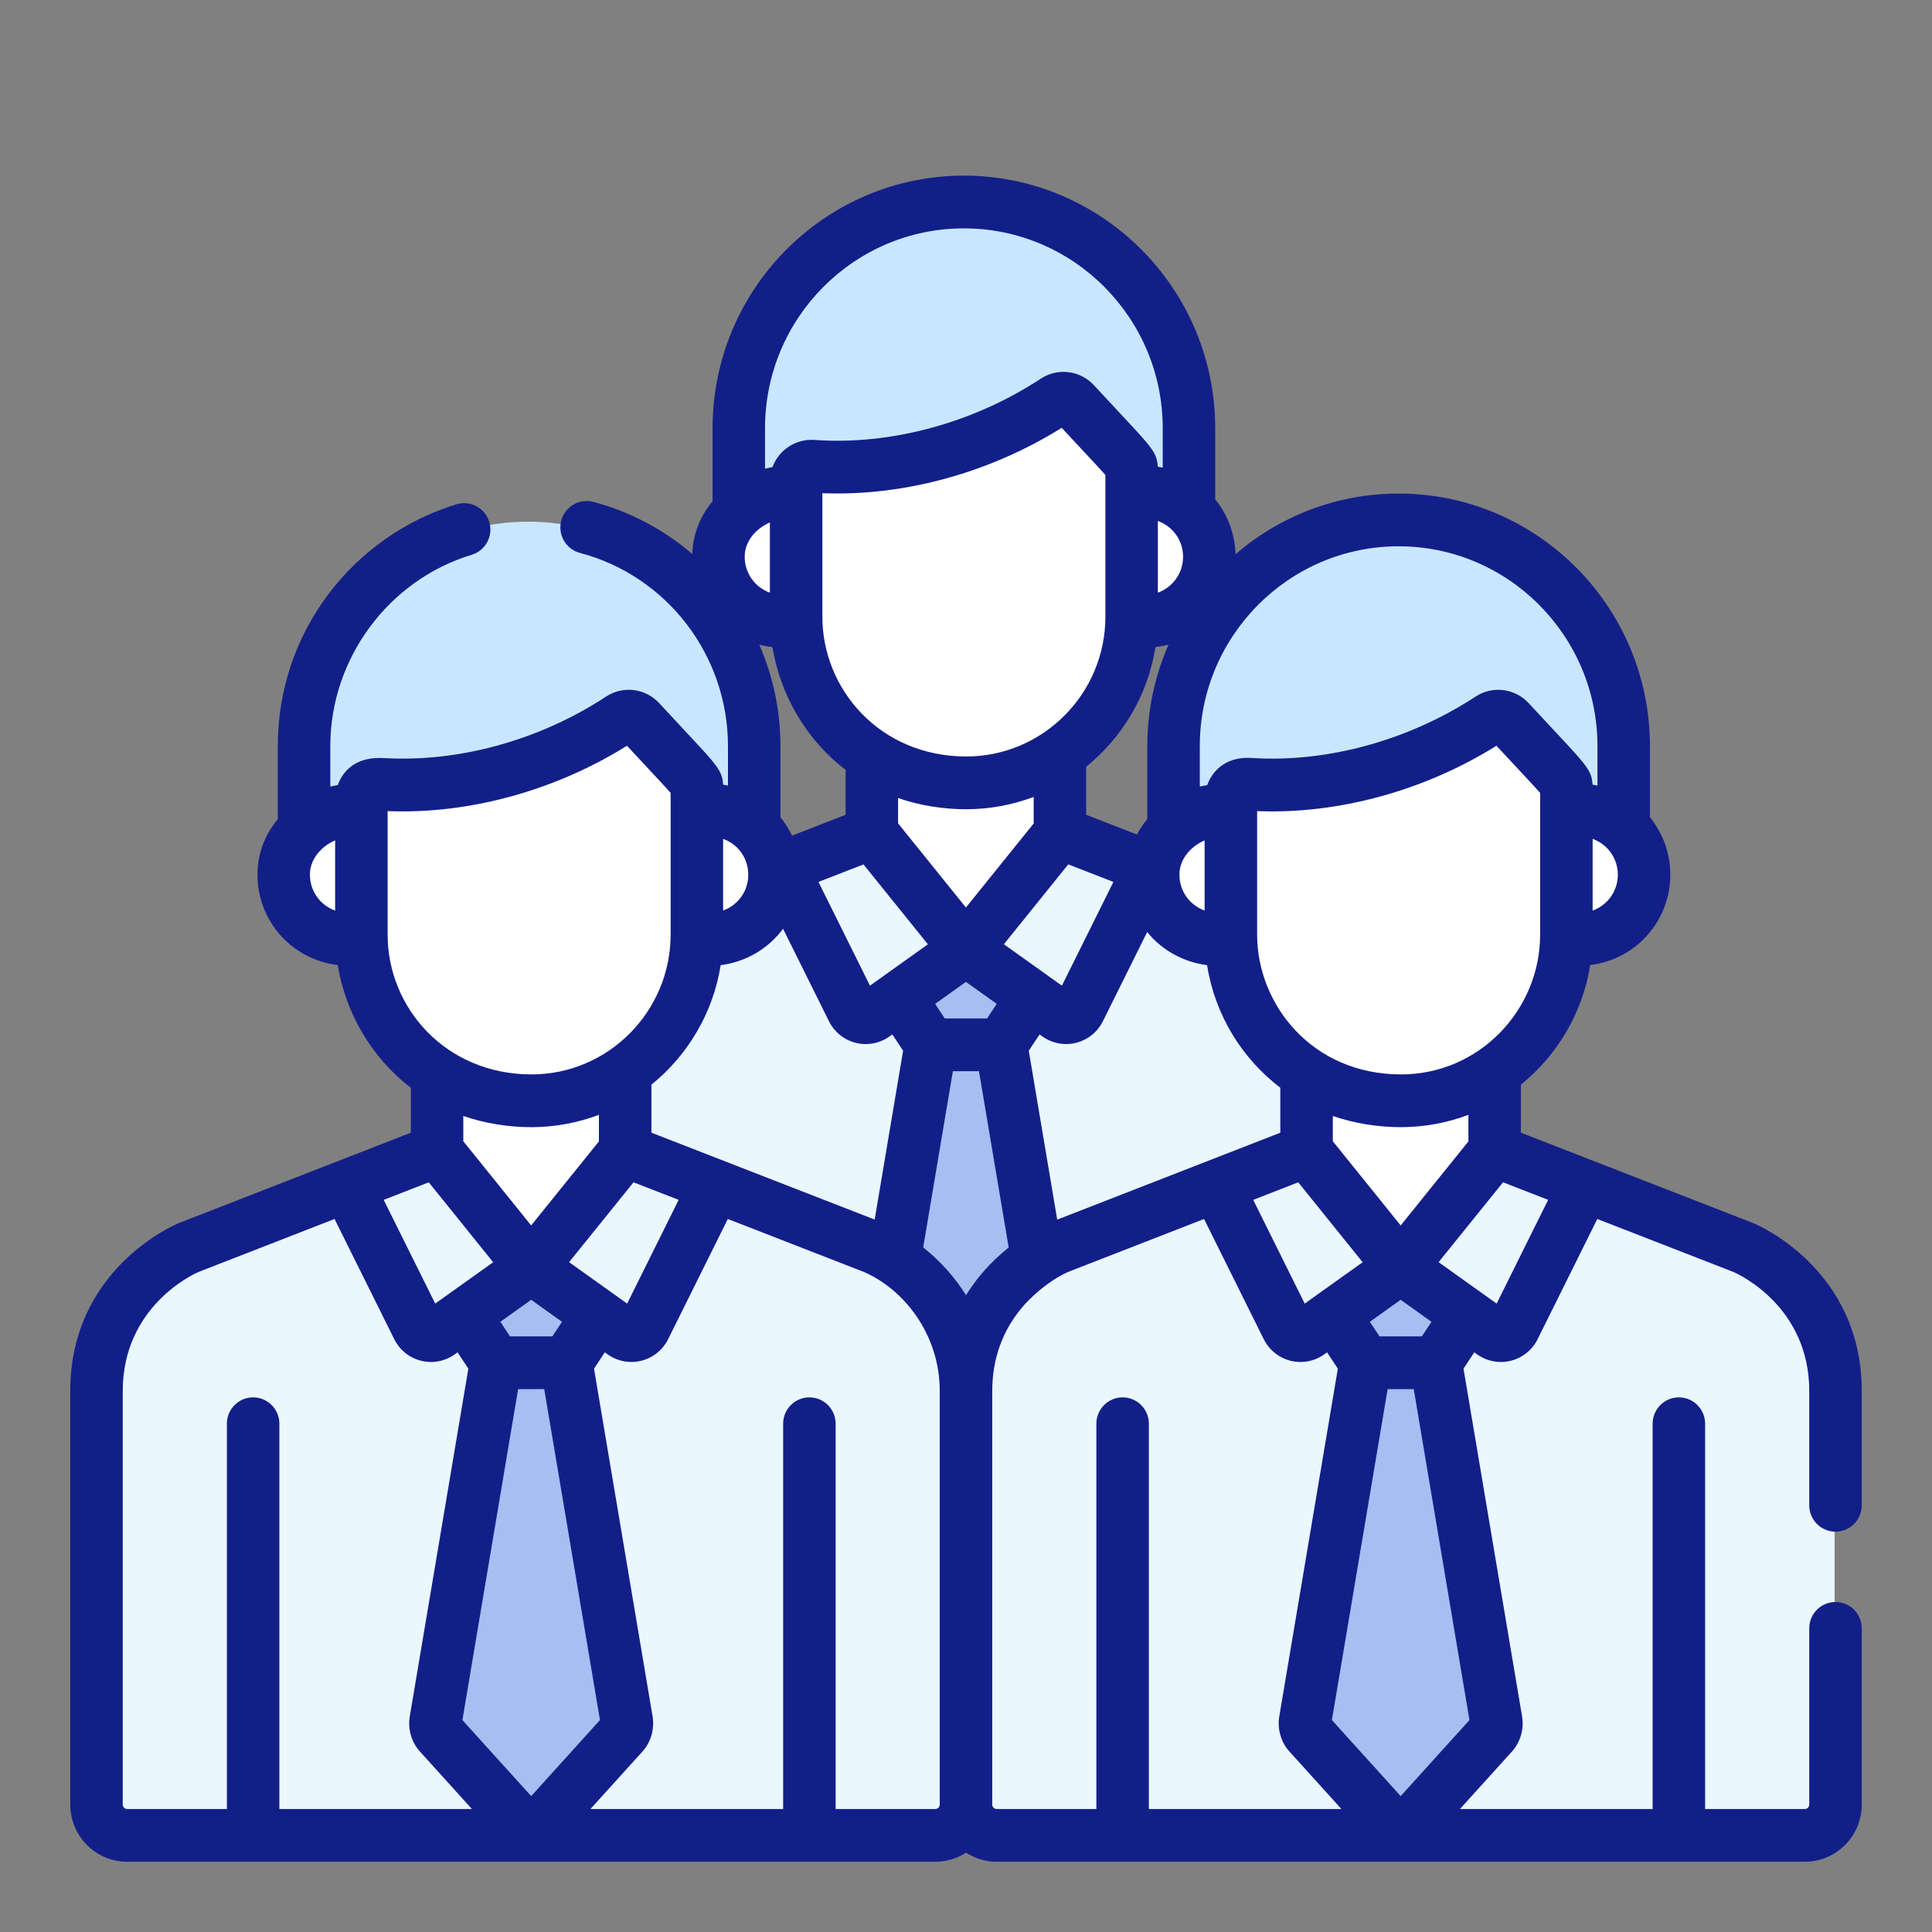 <?xml version="1.0" encoding="UTF-8"?>
<svg width="88px" height="88px" viewBox="0 0 88 88" version="1.1" xmlns="http://www.w3.org/2000/svg" xmlns:xlink="http://www.w3.org/1999/xlink">
    <rect x="0" y="0" width="88" height="88" fill="#808080" stroke="none"/>
    <title>5B0278F0-5A29-4B22-89DA-27B42F06FADD</title>
    <g id="Design" stroke="none" stroke-width="1" fill="none" fill-rule="evenodd">
        <g id="About-Us" transform="translate(-1117, -4791)">
            <g id="Metrics-#2-Copy" transform="translate(0, 4610)">
                <g id="Group-7-Copy" transform="translate(1029, 130)">
                    <g id="icon-employees" transform="translate(88, 51)">
                        <rect id="Rectangle-Copy-27" x="0" y="0" width="88" height="88"></rect>
                        <g id="employee" transform="translate(3.2, 8)" fill-rule="nonzero">
                            <path d="M40.664,1.281 C35.002,1.281 30.412,5.893 30.412,11.583 L30.412,15.749 C31.097,15.11 32.072,14.764 33.023,14.891 L33.023,14.378 C33.023,13.97 33.37,13.648 33.772,13.678 C37.736,13.964 41.77,12.699 44.82,10.697 C45.104,10.51 45.481,10.556 45.713,10.806 C48.32,13.622 48.305,13.513 48.305,13.881 L48.305,14.889 C49.348,14.732 50.273,15.056 50.916,15.656 L50.916,11.583 C50.916,5.893 46.326,1.281 40.664,1.281 Z" id="Path" fill="#C8E7FE"></path>
                            <path d="M48.291,14.516 L48.291,20.181 C48.291,20.243 48.288,20.303 48.286,20.364 C50.282,20.668 51.844,19.219 51.844,17.44 C51.844,15.658 50.28,14.216 48.291,14.516 Z" id="Path" fill="#F0A479"></path>
                            <path d="M50.92,15.294 C50.275,14.686 49.342,14.358 48.291,14.516 L48.291,20.181 C48.291,20.243 48.288,20.303 48.286,20.364 C49.341,20.525 50.274,20.196 50.921,19.587 L50.921,15.294 L50.92,15.294 Z" id="Path" fill="#FFFFFF"></path>
                            <path d="M33.046,20.188 L33.046,14.511 C31.305,14.277 29.484,15.62 29.484,17.44 C29.484,19.222 31.047,20.677 33.051,20.372 C33.049,20.31 33.046,20.249 33.046,20.188 Z" id="Path" fill="#F0A479"></path>
                            <path d="M33.046,19.307 C32.629,18.794 32.385,18.143 32.385,17.44 C32.385,16.762 32.638,16.149 33.046,15.66 L33.046,14.511 C31.305,14.277 29.484,15.62 29.484,17.44 C29.484,19.222 31.047,20.677 33.051,20.372 C33.049,20.31 33.046,20.249 33.046,20.188 L33.046,19.307 L33.046,19.307 Z" id="Path" fill="#FFFFFF"></path>
                            <path d="M40.773,27.377 C39.117,27.377 37.661,26.92 36.471,26.156 L36.471,30.376 L40.755,35.69 L45.039,30.376 L45.039,26.042 C43.825,26.883 42.355,27.377 40.773,27.377 Z" id="Path" fill="#FFFFFF"></path>
                            <path d="M56.371,34.425 L45.039,30.015 L40.755,35.328 L36.471,30.015 L25.15,34.425 C25.15,34.425 20.958,36.157 20.958,40.958 C20.958,45.303 20.958,56.285 20.958,59.795 C20.958,60.57 21.584,61.198 22.355,61.198 C22.943,61.198 58.569,61.198 59.166,61.198 C59.938,61.198 60.563,60.57 60.563,59.795 C60.563,56.285 60.563,45.303 60.563,40.958 C60.563,36.156 56.371,34.425 56.371,34.425 Z" id="Path" fill="#EAF7FF"></path>
                            <path d="M24.146,59.795 C24.146,56.285 24.146,43.701 24.146,39.356 C24.146,36.509 25.62,34.742 26.819,33.774 L25.15,34.425 C25.15,34.425 20.958,36.156 20.958,40.958 C20.958,45.303 20.958,56.285 20.958,59.794 C20.958,60.569 21.584,61.198 22.355,61.198 C22.458,61.198 23.649,61.198 25.543,61.198 C24.771,61.198 24.146,60.57 24.146,59.795 Z" id="Path" fill="#D8DCE5"></path>
                            <path d="M45.713,10.444 C45.481,10.194 45.104,10.148 44.82,10.335 C41.77,12.337 37.736,13.602 33.772,13.316 C33.37,13.286 33.023,13.608 33.023,14.016 L33.023,20.17 C33.023,24.126 36.108,27.739 40.773,27.739 C44.926,27.739 48.305,24.344 48.305,20.17 L48.305,13.519 C48.305,13.151 48.32,13.261 45.713,10.444 Z" id="Path" fill="#FFFFFF"></path>
                            <g id="Group" transform="translate(32.385, 30.015)" fill="#EAF7FF">
                                <path d="M13.542,8.044 L16.746,1.593 L12.654,0 L8.37,5.313 L12.547,8.294 C12.885,8.535 13.357,8.416 13.542,8.044 Z" id="Path"></path>
                                <path d="M3.203,8.044 L0,1.593 L4.092,0 L8.376,5.313 L4.199,8.294 C3.861,8.535 3.389,8.416 3.203,8.044 Z" id="Path"></path>
                            </g>
                            <path d="M45.111,55.987 L42.362,39.637 L40.76,39.637 L40.755,39.637 L39.153,39.637 L36.404,55.987 C36.375,56.197 36.436,56.411 36.567,56.556 L36.567,56.556 L36.567,56.556 L40.363,60.759 C40.575,60.993 40.941,60.993 41.152,60.759 L44.948,56.556 L44.948,56.556 L44.948,56.556 C45.079,56.411 45.14,56.197 45.111,55.987 Z" id="Path" fill="#A7BEF2"></path>
                            <g id="Group" transform="translate(37.717, 35.328)" fill="#A7BEF2">
                                <polygon id="Path" points="3.043 0.004 3.043 0 3.04 0.002 3.038 0 3.038 0.004 0 2.172 1.436 4.343 3.038 4.343 3.043 4.343 4.645 4.343 6.081 2.172"></polygon>
                            </g>
                            <path d="M60.466,15.762 C54.804,15.762 50.214,20.374 50.214,26.064 L50.214,30.229 C50.899,29.591 51.874,29.244 52.826,29.372 L52.826,28.859 C52.826,28.451 53.172,28.128 53.574,28.159 C57.538,28.445 61.572,27.179 64.622,25.177 C64.907,24.99 65.284,25.037 65.515,25.287 C68.123,28.103 68.107,27.994 68.107,28.362 L68.107,29.37 C69.15,29.213 70.075,29.536 70.718,30.137 L70.718,26.064 C70.718,20.374 66.128,15.762 60.466,15.762 Z" id="Path" fill="#C8E7FE"></path>
                            <path d="M68.093,28.997 L68.093,34.662 C68.093,34.723 68.09,34.784 68.089,34.845 C70.084,35.149 71.646,33.7 71.646,31.921 C71.646,30.139 70.082,28.697 68.093,28.997 Z" id="Path" fill="#F0A479"></path>
                            <path d="M70.723,29.775 C70.077,29.167 69.145,28.839 68.093,28.997 L68.093,34.662 C68.093,34.724 68.09,34.784 68.089,34.845 C69.143,35.006 70.077,34.677 70.723,34.068 L70.723,29.775 L70.723,29.775 L70.723,29.775 Z" id="Path" fill="#FFFFFF"></path>
                            <path d="M52.848,34.669 L52.848,28.992 C51.107,28.758 49.286,30.101 49.286,31.921 C49.286,33.703 50.849,35.158 52.853,34.853 C52.851,34.791 52.848,34.73 52.848,34.669 Z" id="Path" fill="#F0A479"></path>
                            <path d="M52.848,33.788 C52.431,33.275 52.187,32.624 52.187,31.921 C52.187,31.242 52.44,30.63 52.848,30.141 L52.848,28.991 C51.107,28.758 49.286,30.101 49.286,31.921 C49.286,33.702 50.849,35.157 52.853,34.852 C52.851,34.791 52.848,34.73 52.848,34.669 L52.848,33.788 L52.848,33.788 L52.848,33.788 Z" id="Path" fill="#FFFFFF"></path>
                            <path d="M60.575,41.858 C58.919,41.858 57.464,41.401 56.273,40.637 L56.273,44.857 L60.557,50.171 L64.841,44.857 L64.841,40.523 C63.627,41.364 62.158,41.858 60.575,41.858 Z" id="Path" fill="#FFFFFF"></path>
                            <path d="M76.173,48.906 L64.841,44.495 L60.557,49.809 L56.273,44.495 L44.952,48.906 C44.952,48.906 40.761,50.637 40.761,55.439 C40.761,59.783 40.761,70.765 40.761,74.275 C40.761,75.05 41.386,75.679 42.157,75.679 C42.745,75.679 78.372,75.679 78.968,75.679 C79.74,75.679 80.365,75.05 80.365,74.275 C80.365,70.765 80.365,59.783 80.365,55.439 C80.365,50.637 76.173,48.906 76.173,48.906 Z" id="Path" fill="#EAF7FF"></path>
                            <path d="M65.515,24.925 C65.284,24.675 64.907,24.628 64.622,24.815 C61.572,26.818 57.538,28.083 53.574,27.797 C53.172,27.766 52.826,28.089 52.826,28.497 L52.826,34.651 C52.826,38.607 55.91,42.22 60.575,42.22 C64.728,42.22 68.107,38.824 68.107,34.651 L68.107,28 C68.107,27.632 68.123,27.741 65.515,24.925 Z" id="Path" fill="#FFFFFF"></path>
                            <g id="Group" transform="translate(52.187, 44.496)" fill="#EAF7FF">
                                <path d="M13.543,8.044 L16.746,1.593 L12.654,0 L8.37,5.313 L12.547,8.294 C12.885,8.535 13.357,8.417 13.543,8.044 Z" id="Path"></path>
                                <path d="M3.203,8.044 L0,1.593 L4.092,0 L8.376,5.313 L4.199,8.294 C3.861,8.535 3.389,8.417 3.203,8.044 Z" id="Path"></path>
                            </g>
                            <path d="M64.914,70.467 L62.164,54.118 L60.562,54.118 L60.557,54.118 L58.955,54.118 L56.206,70.467 C56.177,70.678 56.239,70.892 56.37,71.037 L56.37,71.037 L56.37,71.037 L60.166,75.24 C60.377,75.474 60.743,75.474 60.954,75.24 L64.75,71.037 L64.75,71.037 L64.75,71.037 C64.881,70.892 64.943,70.678 64.914,70.467 Z" id="Path" fill="#A7BEF2"></path>
                            <g id="Group" transform="translate(57.519, 49.809)" fill="#A7BEF2">
                                <polygon id="Path" points="3.043 0.004 3.043 0 3.04 0.002 3.038 0 3.038 0.004 0 2.172 1.436 4.343 3.038 4.343 3.043 4.343 4.645 4.343 6.081 2.172"></polygon>
                            </g>
                            <path d="M20.862,15.762 C15.2,15.762 10.61,20.374 10.61,26.064 L10.61,30.229 C11.295,29.591 12.27,29.244 13.221,29.372 L13.221,28.859 C13.221,28.451 13.568,28.128 13.97,28.159 C17.934,28.445 21.968,27.179 25.018,25.177 C25.302,24.99 25.679,25.037 25.911,25.287 C28.518,28.103 28.503,27.994 28.503,28.362 L28.503,29.37 C29.546,29.213 30.471,29.536 31.114,30.137 L31.114,26.064 C31.114,20.374 26.524,15.762 20.862,15.762 Z" id="Path" fill="#C8E7FE"></path>
                            <path d="M28.489,28.997 L28.489,34.662 C28.489,34.723 28.486,34.784 28.484,34.845 C30.479,35.149 32.042,33.7 32.042,31.921 C32.042,30.139 30.478,28.697 28.489,28.997 Z" id="Path" fill="#F0A479"></path>
                            <path d="M31.118,29.775 C30.473,29.167 29.54,28.839 28.489,28.997 L28.489,34.662 C28.489,34.724 28.486,34.784 28.484,34.845 C29.539,35.006 30.472,34.677 31.118,34.068 L31.118,29.775 L31.118,29.775 L31.118,29.775 Z" id="Path" fill="#FFFFFF"></path>
                            <path d="M13.244,34.669 L13.244,28.992 C11.502,28.758 9.682,30.101 9.682,31.921 C9.682,33.703 11.245,35.158 13.248,34.853 C13.247,34.791 13.244,34.73 13.244,34.669 Z" id="Path" fill="#F0A479"></path>
                            <path d="M13.244,33.788 C12.826,33.275 12.582,32.624 12.582,31.921 C12.582,31.242 12.836,30.63 13.244,30.141 L13.244,28.991 C11.502,28.758 9.682,30.101 9.682,31.921 C9.682,33.702 11.245,35.157 13.248,34.852 C13.247,34.791 13.244,34.73 13.244,34.669 L13.244,33.788 L13.244,33.788 Z" id="Path" fill="#FFFFFF"></path>
                            <path d="M20.971,41.858 C19.314,41.858 17.859,41.401 16.668,40.637 L16.668,44.857 L20.952,50.171 L25.236,44.857 L25.236,40.523 C24.023,41.364 22.553,41.858 20.971,41.858 Z" id="Path" fill="#FFFFFF"></path>
                            <path d="M36.569,48.906 L25.236,44.495 L20.952,49.809 L16.668,44.495 L5.348,48.906 C5.348,48.906 1.156,50.637 1.156,55.439 C1.156,59.783 1.156,70.765 1.156,74.275 C1.156,75.05 1.781,75.679 2.553,75.679 C3.141,75.679 38.767,75.679 39.364,75.679 C40.135,75.679 40.761,75.05 40.761,74.275 C40.761,70.765 40.761,59.783 40.761,55.439 C40.761,50.637 36.569,48.906 36.569,48.906 Z" id="Path" fill="#EAF7FF"></path>
                            <path d="M25.911,24.925 C25.679,24.675 25.302,24.628 25.018,24.815 C21.968,26.818 17.934,28.083 13.97,27.797 C13.568,27.766 13.221,28.089 13.221,28.497 L13.221,34.651 C13.221,38.607 16.306,42.22 20.971,42.22 C25.124,42.22 28.503,38.824 28.503,34.651 L28.503,28 C28.503,27.632 28.518,27.741 25.911,24.925 Z" id="Path" fill="#FFFFFF"></path>
                            <g id="Group" transform="translate(12.582, 44.496)" fill="#EAF7FF">
                                <path d="M13.542,8.044 L16.746,1.593 L12.654,0 L8.37,5.313 L12.547,8.294 C12.885,8.535 13.357,8.417 13.542,8.044 Z" id="Path"></path>
                                <path d="M3.203,8.044 L0,1.593 L4.092,0 L8.376,5.313 L4.199,8.294 C3.861,8.535 3.389,8.417 3.203,8.044 Z" id="Path"></path>
                            </g>
                            <path d="M25.309,70.467 L22.56,54.118 L20.958,54.118 L20.953,54.118 L19.351,54.118 L16.602,70.467 C16.573,70.678 16.634,70.892 16.765,71.037 L16.765,71.037 L16.765,71.037 L20.561,75.24 C20.773,75.474 21.138,75.474 21.35,75.24 L25.146,71.037 L25.146,71.037 L25.146,71.037 C25.277,70.892 25.338,70.678 25.309,70.467 Z" id="Path" fill="#A7BEF2"></path>
                            <g id="Group" transform="translate(17.915, 49.809)" fill="#A7BEF2">
                                <polygon id="Path" points="3.043 0.004 3.043 0 3.04 0.002 3.038 0 3.038 0.004 0 2.172 1.436 4.343 3.038 4.343 3.043 4.343 4.645 4.343 6.081 2.172"></polygon>
                            </g>
                            <path d="M80.404,61.766 C81.065,61.766 81.6,61.228 81.6,60.564 L81.6,55.359 C81.6,49.816 76.869,47.798 76.667,47.715 C76.66,47.712 76.652,47.709 76.645,47.706 L66.075,43.592 L66.075,41.405 C67.725,40.071 68.884,38.149 69.232,35.957 C70.055,35.854 70.818,35.523 71.452,34.975 C72.36,34.19 72.881,33.048 72.881,31.841 C72.881,30.878 72.549,29.957 71.953,29.225 L71.953,25.984 C71.953,19.641 66.818,14.481 60.506,14.481 C57.672,14.481 55.077,15.523 53.076,17.243 C53.05,16.323 52.722,15.446 52.151,14.744 L52.151,11.503 C52.151,5.16 47.016,0 40.704,0 C34.392,0 29.257,5.16 29.257,11.503 L29.257,14.829 C28.682,15.518 28.361,16.35 28.332,17.233 C27.055,16.137 25.527,15.311 23.824,14.86 C23.184,14.691 22.532,15.075 22.363,15.716 C22.195,16.358 22.576,17.015 23.215,17.184 C27.185,18.234 29.958,21.853 29.958,25.984 L29.958,27.78 C29.907,27.769 29.741,27.741 29.735,27.74 C29.718,27.401 29.633,27.194 29.449,26.928 C29.143,26.486 28.594,25.936 26.826,24.027 C26.196,23.347 25.177,23.222 24.404,23.73 C21.377,25.717 17.699,26.73 14.286,26.529 C13.174,26.463 12.48,26.954 12.184,27.758 C12.157,27.763 11.862,27.823 11.845,27.827 L11.845,25.984 C11.845,22.001 14.494,18.418 18.286,17.27 C18.918,17.079 19.276,16.409 19.086,15.774 C18.895,15.138 18.227,14.778 17.596,14.97 C15.29,15.668 13.217,17.121 11.759,19.061 C10.251,21.069 9.454,23.462 9.454,25.984 L9.454,29.31 C8.852,30.032 8.527,30.911 8.527,31.841 C8.527,33.898 10.034,35.691 12.182,35.958 C12.534,38.099 13.69,40.151 15.513,41.546 L15.513,43.593 L4.956,47.706 C4.948,47.709 4.941,47.712 4.933,47.715 C4.731,47.798 0,49.816 0,55.359 L0,74.195 C0,75.632 1.163,76.8 2.592,76.8 L39.403,76.8 C39.918,76.8 40.396,76.647 40.8,76.386 C41.204,76.647 41.682,76.8 42.197,76.8 L79.008,76.8 C80.437,76.8 81.6,75.632 81.6,74.195 L81.6,66.17 C81.6,65.506 81.065,64.969 80.405,64.969 C79.744,64.969 79.209,65.506 79.209,66.17 L79.209,74.195 C79.209,74.307 79.119,74.398 79.008,74.398 L74.466,74.398 L74.466,56.849 C74.466,56.186 73.931,55.648 73.271,55.648 C72.61,55.648 72.075,56.186 72.075,56.849 L72.075,74.398 L63.299,74.398 L65.674,71.772 C66.041,71.366 66.214,70.79 66.137,70.231 C66.135,70.219 66.134,70.207 66.131,70.195 L63.461,54.341 L63.952,53.597 L64.08,53.689 C64.519,54.001 65.077,54.116 65.618,53.98 C66.149,53.846 66.594,53.488 66.838,52.996 L66.838,52.995 L69.555,47.523 L75.762,49.939 C76.007,50.045 79.209,51.521 79.209,55.359 L79.209,60.564 C79.209,61.228 79.744,61.766 80.404,61.766 Z M56.228,51.377 L53.882,46.652 L55.933,45.853 L58.867,49.493 C57.585,50.409 56.295,51.33 56.228,51.377 Z M27.712,46.652 L25.366,51.377 L24.729,50.923 C24.728,50.922 24.728,50.922 24.727,50.921 L22.722,49.49 L25.656,45.852 L27.712,46.652 Z M16.624,51.377 L14.277,46.652 L16.329,45.853 L19.263,49.493 L17.262,50.921 C17.261,50.922 17.26,50.923 17.259,50.924 L16.624,51.377 Z M30.878,31.737 C30.932,32.511 30.458,33.212 29.737,33.475 L29.737,30.209 C30.406,30.454 30.836,31.04 30.878,31.737 Z M45.159,11.487 C46.237,12.648 46.879,13.323 47.149,13.636 C47.149,16.627 47.149,17.781 47.149,20.09 C47.149,23.606 44.295,26.457 40.812,26.457 C36.884,26.457 34.258,23.398 34.258,20.09 L34.258,14.464 C38.032,14.616 41.954,13.492 45.159,11.487 Z M50.688,17.36 C50.688,17.866 50.47,18.344 50.09,18.673 C49.927,18.814 49.741,18.922 49.539,18.996 L49.539,15.728 C50.254,15.989 50.688,16.649 50.688,17.36 Z M55.117,41.546 L55.117,43.593 L44.955,47.552 L43.659,39.86 L44.15,39.117 L44.278,39.208 C44.725,39.527 45.286,39.632 45.816,39.499 C46.347,39.366 46.792,39.007 47.036,38.515 L47.036,38.515 L49.053,34.452 C49.746,35.31 50.749,35.832 51.781,35.962 C52.146,38.258 53.381,40.218 55.117,41.546 Z M40.8,50.994 C40.305,50.192 39.645,49.451 38.851,48.817 L40.202,40.793 L41.391,40.793 L42.744,48.822 C41.928,49.473 41.277,50.221 40.8,50.994 Z M26.471,41.406 C28.164,40.034 29.287,38.096 29.626,35.961 C30.754,35.82 31.789,35.223 32.467,34.304 L34.558,38.515 C34.558,38.515 34.558,38.515 34.558,38.515 C34.802,39.007 35.247,39.366 35.778,39.499 C36.303,39.631 36.864,39.53 37.316,39.208 L37.444,39.117 L37.935,39.86 L36.64,47.55 L26.471,43.592 L26.471,41.406 L26.471,41.406 Z M40.812,28.86 C40.812,28.86 40.812,28.86 40.812,28.86 L40.812,28.86 L40.812,28.86 C41.864,28.86 42.93,28.659 43.882,28.3 L43.882,29.509 L40.797,33.336 L37.705,29.502 L37.705,28.349 C38.706,28.697 39.787,28.86 40.812,28.86 Z M51.669,33.475 C50.967,33.22 50.521,32.567 50.521,31.841 C50.521,31.134 51.031,30.554 51.669,30.278 L51.669,33.475 Z M45.168,36.896 L44.531,36.442 C44.531,36.441 44.53,36.441 44.529,36.44 L42.525,35.009 L43.548,33.74 L45.458,31.371 L47.514,32.171 L45.168,36.896 Z M41.76,38.39 L39.833,38.39 L39.394,37.725 L40.797,36.724 L42.2,37.725 L41.76,38.39 Z M36.426,36.896 L34.08,32.171 L36.131,31.373 L39.065,35.012 L37.064,36.44 C37.063,36.441 37.062,36.442 37.061,36.443 L36.426,36.896 Z M49.058,25.984 L49.058,29.309 C48.874,29.53 48.716,29.765 48.585,30.011 L46.273,29.111 L46.273,26.924 C47.923,25.59 49.082,23.668 49.429,21.476 C49.632,21.451 49.832,21.414 50.026,21.361 C49.405,22.777 49.058,24.34 49.058,25.984 Z M31.867,15.797 L31.867,18.996 C31.166,18.74 30.719,18.089 30.719,17.36 C30.719,16.657 31.225,16.075 31.867,15.797 Z M31.984,21.477 C32.336,23.618 33.491,25.67 35.315,27.065 L35.315,29.112 L32.876,30.062 C32.735,29.764 32.558,29.482 32.348,29.225 L32.348,25.984 C32.348,24.354 32.007,22.787 31.384,21.362 C31.579,21.416 31.78,21.452 31.984,21.477 Z M20.4,55.273 L21.589,55.273 L24.128,70.347 L20.995,73.81 L17.862,70.347 L20.4,55.273 Z M21.958,52.871 L20.031,52.871 L19.591,52.206 L20.995,51.204 L22.398,52.206 L21.958,52.871 Z M63.684,42.78 L63.684,43.99 L60.599,47.817 L57.508,43.983 L57.508,42.83 C58.512,43.179 59.595,43.341 60.614,43.341 C60.614,43.341 60.614,43.341 60.614,43.341 L60.614,43.341 L60.615,43.341 C61.668,43.341 62.735,43.14 63.684,42.78 Z M60.615,40.938 C56.552,40.938 54.06,37.741 54.06,34.571 L54.06,28.945 C57.808,29.095 61.734,27.986 64.961,25.968 C66.039,27.129 66.681,27.804 66.951,28.117 C66.951,31.108 66.951,32.262 66.951,34.571 C66.951,38.001 64.179,40.938 60.615,40.938 Z M69.342,33.476 L69.342,30.209 C70.065,30.474 70.49,31.137 70.49,31.841 C70.49,32.571 70.041,33.221 69.342,33.476 Z M60.505,16.883 C65.499,16.883 69.562,20.966 69.562,25.984 L69.562,27.78 C69.507,27.769 69.358,27.743 69.338,27.74 C69.322,27.4 69.236,27.193 69.052,26.928 C68.738,26.474 68.195,25.933 66.429,24.027 C65.813,23.362 64.797,23.212 64.008,23.73 C61.062,25.663 57.341,26.755 53.8,26.524 C52.806,26.459 52.085,26.948 51.787,27.758 C51.76,27.763 51.465,27.823 51.449,27.827 L51.449,25.984 C51.449,20.966 55.512,16.883 60.505,16.883 Z M31.646,11.503 C31.646,6.485 35.709,2.402 40.703,2.402 C45.697,2.402 49.76,6.485 49.76,11.503 L49.76,13.299 C49.706,13.288 49.556,13.262 49.536,13.259 C49.518,12.891 49.413,12.665 49.197,12.372 C48.877,11.937 48.287,11.339 46.627,9.546 C46,8.869 44.982,8.739 44.205,9.249 C41.095,11.291 37.322,12.285 33.902,12.039 C33.065,11.975 32.277,12.483 31.985,13.277 C31.958,13.282 31.663,13.342 31.646,13.346 L31.646,11.503 L31.646,11.503 Z M10.916,31.841 C10.916,31.134 11.426,30.554 12.065,30.278 L12.065,33.477 C11.364,33.221 10.916,32.57 10.916,31.841 Z M14.456,34.571 L14.456,28.945 C18.25,29.097 22.174,27.958 25.357,25.968 C26.425,27.118 27.076,27.803 27.346,28.117 C27.346,31.108 27.346,32.262 27.346,34.571 C27.346,38.065 24.512,40.938 21.01,40.938 C17.111,40.938 14.456,37.914 14.456,34.571 Z M21.009,43.341 C21.01,43.341 21.01,43.341 21.01,43.341 L21.01,43.341 L21.01,43.341 C22.079,43.341 23.143,43.134 24.08,42.78 L24.08,43.99 L20.994,47.817 L17.903,43.983 L17.903,42.83 C18.904,43.178 19.985,43.341 21.009,43.341 Z M2.391,74.195 L2.391,55.359 C2.391,51.501 5.626,50.03 5.835,49.939 L12.038,47.523 L14.756,52.995 C14.756,52.995 14.756,52.995 14.756,52.996 C15,53.488 15.445,53.846 15.976,53.98 C16.501,54.112 17.062,54.011 17.513,53.689 L17.641,53.597 L18.133,54.341 L15.462,70.195 C15.46,70.207 15.458,70.219 15.457,70.231 C15.38,70.79 15.553,71.366 15.92,71.772 L18.295,74.398 L9.525,74.398 L9.525,56.849 C9.525,56.186 8.99,55.648 8.329,55.648 C7.669,55.648 7.134,56.186 7.134,56.849 L7.134,74.398 L2.592,74.398 C2.481,74.398 2.391,74.307 2.391,74.195 Z M39.403,74.398 L34.862,74.398 L34.862,56.849 C34.862,56.186 34.327,55.648 33.666,55.648 C33.006,55.648 32.471,56.186 32.471,56.849 L32.471,74.398 L23.694,74.398 L26.07,71.772 C26.437,71.366 26.609,70.79 26.532,70.231 C26.531,70.219 26.529,70.207 26.527,70.195 L23.857,54.341 L24.348,53.597 L24.476,53.689 C24.796,53.917 25.174,54.036 25.559,54.036 C26.26,54.036 26.913,53.641 27.234,52.996 L27.234,52.995 L29.951,47.523 L36.158,49.939 C37.967,50.729 39.604,52.769 39.604,55.359 L39.604,74.195 C39.604,74.307 39.514,74.398 39.403,74.398 Z M49.129,74.398 L49.129,56.849 C49.129,56.186 48.594,55.648 47.934,55.648 C47.273,55.648 46.738,56.186 46.738,56.849 L46.738,74.398 L42.197,74.398 C42.086,74.398 41.995,74.307 41.995,74.195 L41.995,55.359 C41.995,53.931 42.441,52.616 43.39,51.511 C44.023,50.781 44.862,50.191 45.44,49.939 L47.084,49.299 L51.643,47.523 L54.36,52.995 C54.36,52.995 54.36,52.995 54.361,52.996 C54.605,53.488 55.05,53.846 55.581,53.98 C56.105,54.112 56.667,54.011 57.118,53.689 L57.246,53.597 L57.737,54.341 L55.067,70.195 C55.065,70.207 55.063,70.219 55.061,70.231 C54.985,70.79 55.158,71.366 55.525,71.772 L57.9,74.398 L49.129,74.398 L49.129,74.398 L49.129,74.398 Z M60.599,73.81 L57.466,70.347 L60.005,55.273 L61.194,55.273 L63.732,70.347 L60.599,73.81 Z M61.562,52.871 L59.636,52.871 L59.196,52.206 L60.599,51.204 L62.002,52.206 L61.562,52.871 Z M64.97,51.377 C64.97,51.377 62.364,49.517 62.327,49.49 C63.451,48.096 62.923,48.751 65.261,45.852 L67.316,46.652 L64.97,51.377 Z" id="Shape" fill="#131F88"></path>
                        </g>
                    </g>
                </g>
            </g>
        </g>
    </g>
</svg>